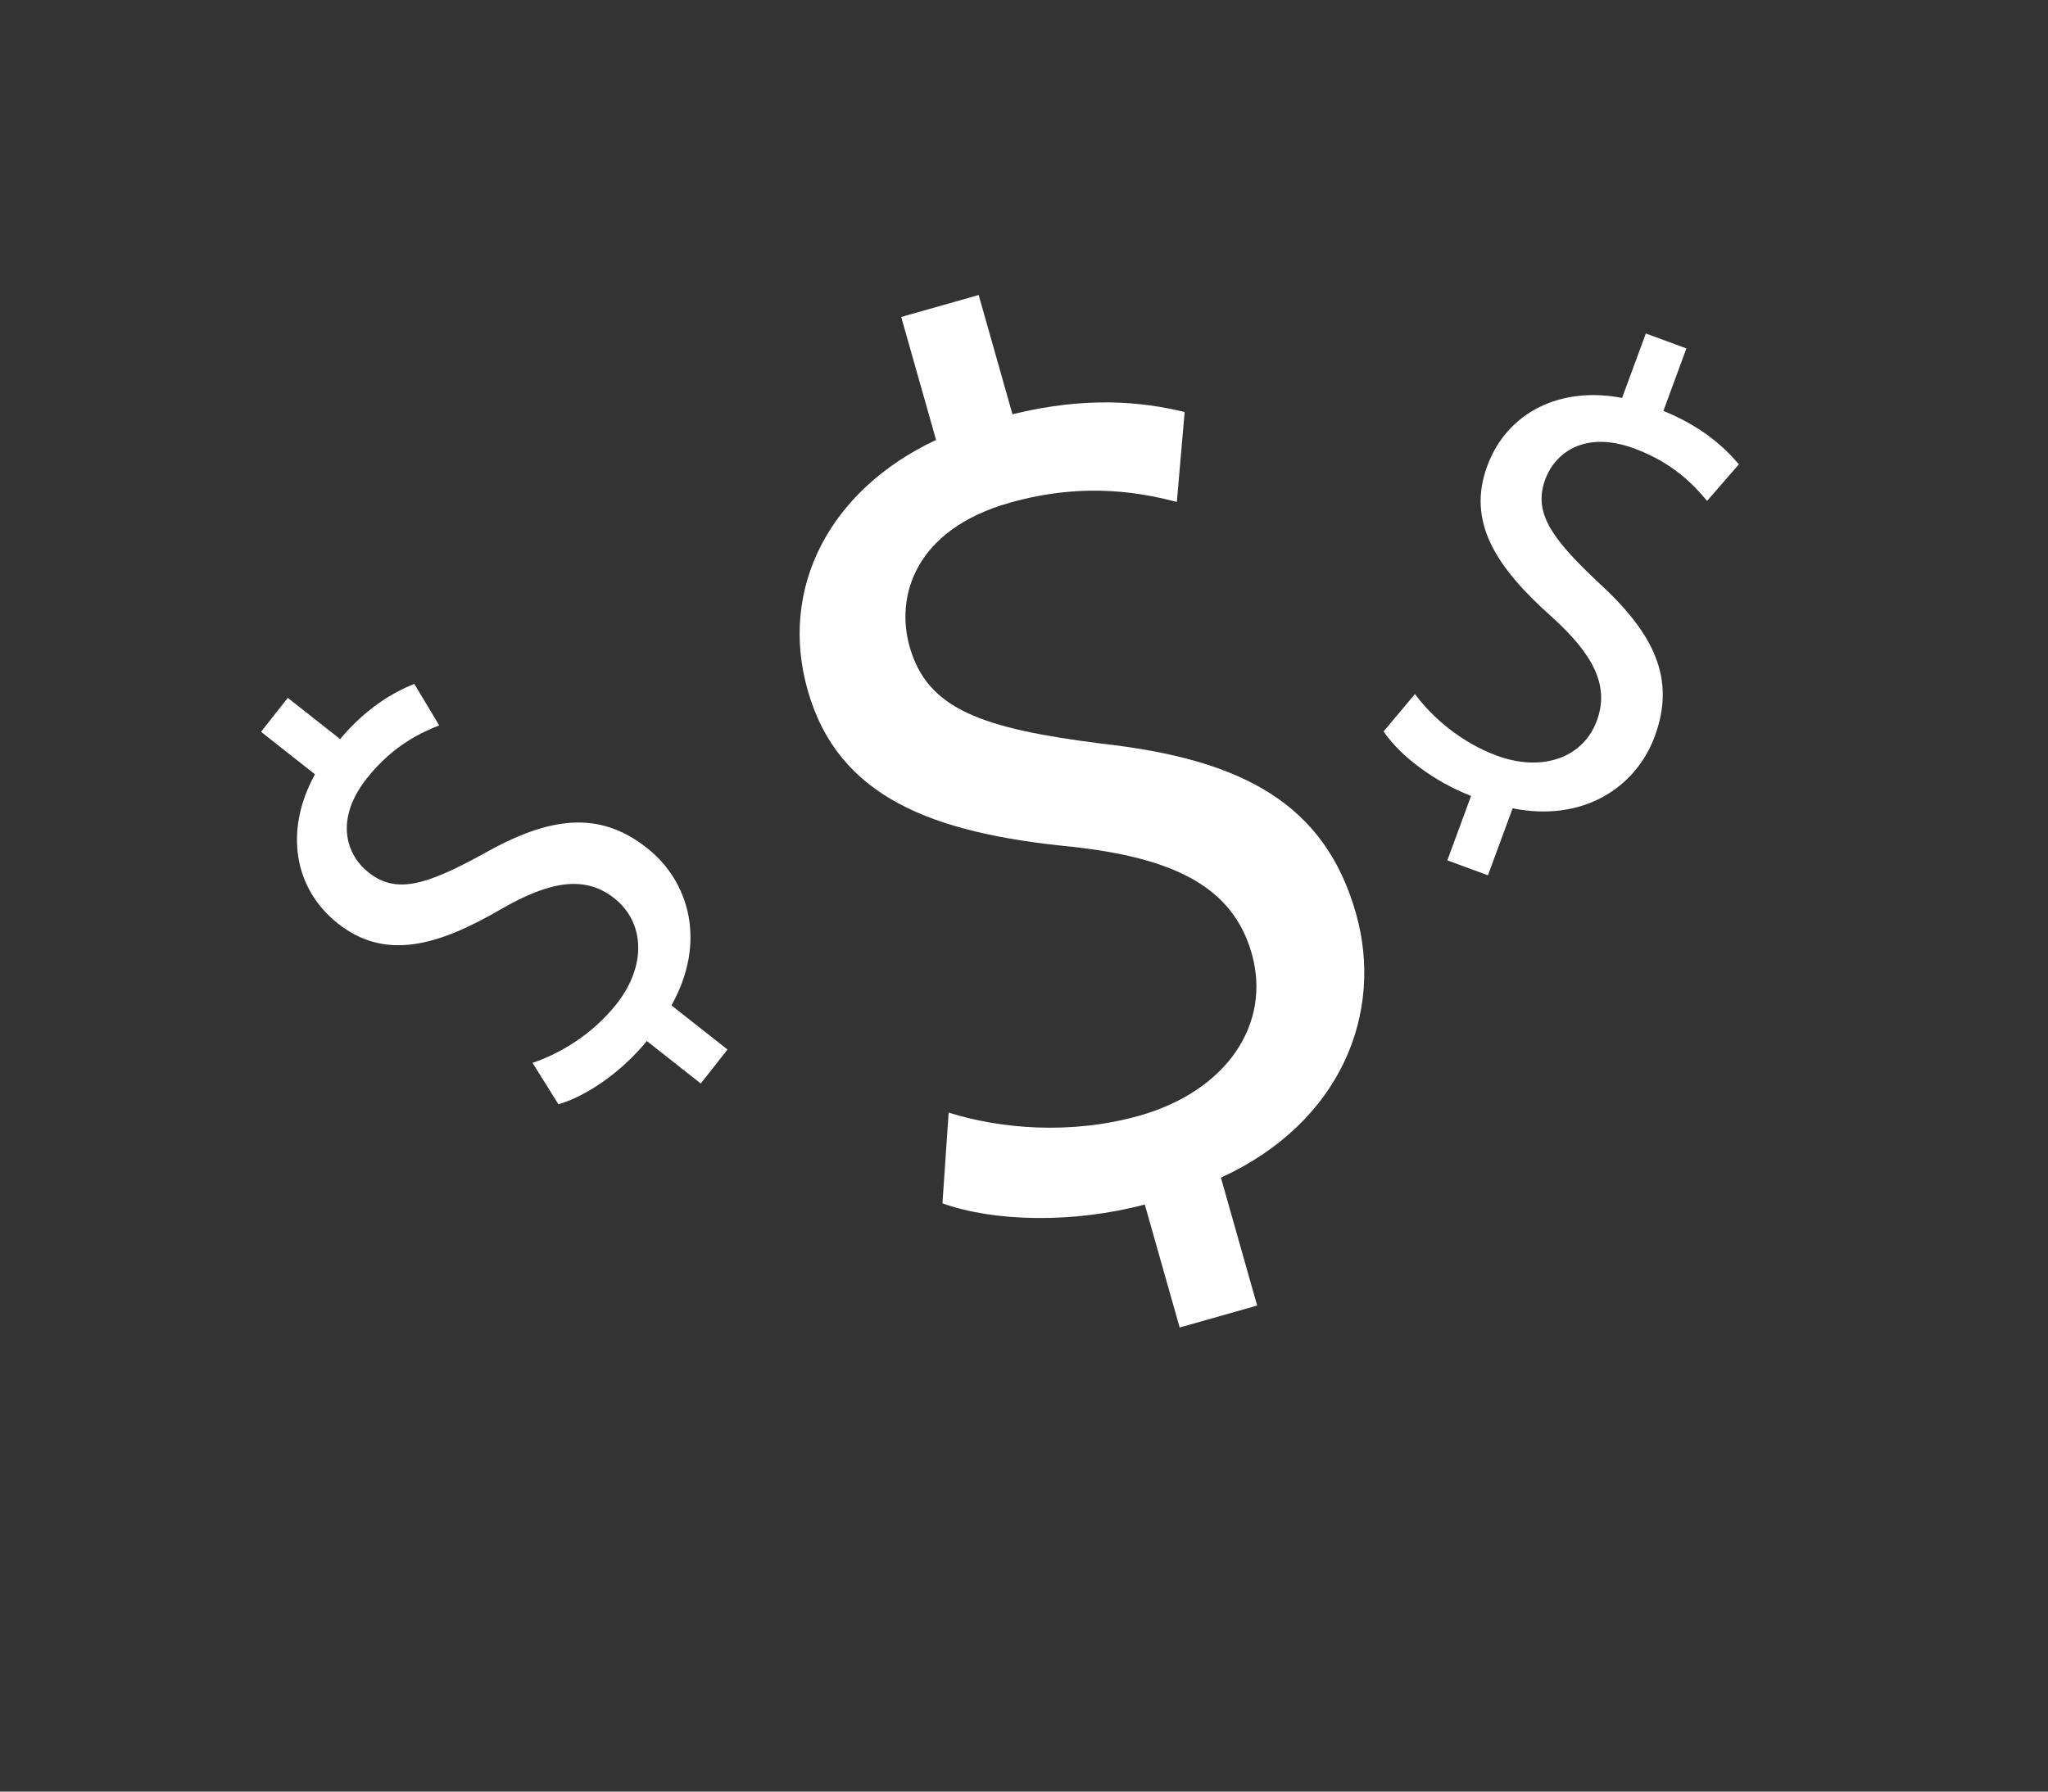 <?xml version="1.0" encoding="utf-8"?>
<!-- Generator: Adobe Illustrator 15.0.0, SVG Export Plug-In . SVG Version: 6.00 Build 0)  -->
<!DOCTYPE svg PUBLIC "-//W3C//DTD SVG 1.1//EN" "http://www.w3.org/Graphics/SVG/1.1/DTD/svg11.dtd">
<svg version="1.1" id="Layer_1" xmlns="http://www.w3.org/2000/svg" xmlns:xlink="http://www.w3.org/1999/xlink" x="0px" y="0px"
	 width="400px" height="350px" viewBox="0 0 400 350" enable-background="new 0 0 400 350" xml:space="preserve">
<rect x="0" y="0" width="400" height="350" fill="#333333" stroke="none"/>
<g>
	<path fill="#FFFFFF" d="M230.404,259.335l-6.808-24.022c-14.004,3.714-29.409,3.389-39.523-0.233l1.212-17.727
		c9.968,3.146,23.829,4.407,37.281,0.596c17.058-4.835,25.8-17.953,21.918-31.648c-3.744-13.215-15.431-18.725-35.255-20.895
		c-27.225-2.663-45.558-9.673-51.481-30.576c-5.648-19.934,4.233-39.092,25.077-48.887l-6.808-24.023l15.131-4.288l6.602,23.3
		c14.32-3.54,25.259-2.487,33.626-0.441l-1.522,17.56c-5.855-1.458-17.271-4.193-32.647,0.164
		c-18.506,5.245-22.339,18.271-19.547,28.121c3.473,12.257,14.132,15.977,37.556,18.945c27.606,3.082,43.569,11.799,49.628,33.181
		c5.447,19.222-2.73,40.739-26.384,51.605l7.079,24.981L230.404,259.335z"/>
</g>
<g>
	<path fill="#FFFFFF" d="M282.685,168.075l4.635-12.584c-7.256-2.812-13.844-7.821-17.092-12.591l6.128-7.315
		c3.336,4.516,8.956,9.443,16.003,12.039c8.937,3.291,16.879,0.356,19.521-6.818c2.55-6.923-0.784-13.009-8.708-20.216
		c-10.982-9.76-16.73-18.597-12.697-29.547c3.847-10.443,14.191-15.64,26.339-13.308l4.636-12.584l7.926,2.919l-4.495,12.205
		c7.338,2.988,11.756,6.902,14.743,10.435l-6.21,7.145c-2.083-2.483-6.176-7.279-14.23-10.245
		c-9.695-3.57-15.476,0.876-17.376,6.036c-2.365,6.42,1.089,11.405,10.323,20.096c11.017,10.062,15.194,18.892,11.069,30.093
		c-3.708,10.069-14.06,16.83-27.767,14.075l-4.819,13.087L282.685,168.075z"/>
</g>
<g>
	<path fill="#FFFFFF" d="M136.865,211.672l-10.533-8.301c-4.919,6.031-11.721,10.746-17.261,12.357l-5.061-8.09
		c5.326-1.775,11.751-5.596,16.4-11.492c5.895-7.48,5.56-15.941-0.444-20.673c-5.794-4.566-12.613-3.279-21.918,2.027
		c-12.679,7.424-22.861,10.154-32.027,2.932c-8.74-6.889-10.481-18.334-4.505-29.164l-10.533-8.303l5.229-6.633l10.215,8.051
		c5.112-6.054,10.201-9.044,14.484-10.792l4.874,8.116c-3.007,1.213-8.833,3.621-14.146,10.362
		c-6.395,8.115-3.955,14.987,0.364,18.392c5.374,4.235,11.182,2.493,22.304-3.6c12.977-7.362,22.666-8.604,32.041-1.215
		c8.428,6.642,11.654,18.576,4.793,30.759l10.953,8.631L136.865,211.672z"/>
</g>
</svg>
